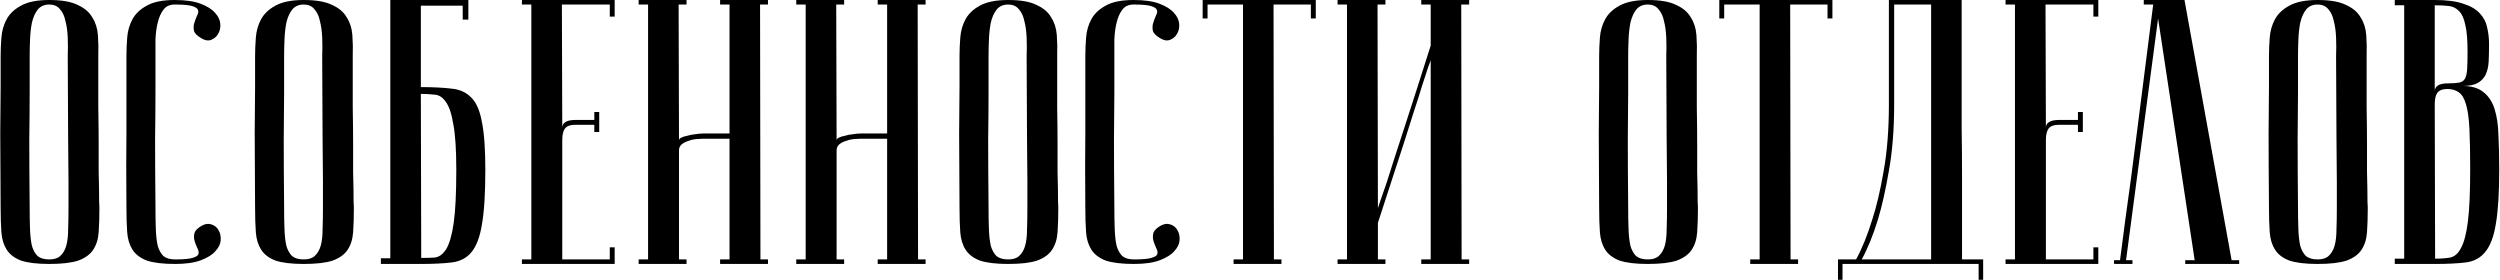 <?xml version="1.0" encoding="UTF-8"?> <svg xmlns="http://www.w3.org/2000/svg" width="1989" height="223" viewBox="0 0 1989 223" fill="none"><path d="M0.5 165C0.3 141 0.2 121.3 0.2 105.9C0.4 90.5 0.5 78.3 0.5 69.3V45C0.5 40.2 0.7 35.2 1.1 30C1.5 24.6 2.9 19.7 5.3 15.3C7.7 10.9 11.5 7.3 16.7 4.5C22.1 1.5 29.6 -1.43051e-05 39.2 -1.43051e-05C49 -1.43051e-05 56.5 1.3 61.7 3.9C67.1 6.3 71 9.6 73.4 13.8C76 17.8 77.5 22.5 77.9 27.9C78.3 33.3 78.4 39 78.2 45C78.2 60.2 78.2 73.6 78.2 85.2C78.4 96.6 78.5 106.6 78.5 115.2C78.5 123.6 78.5 130.7 78.5 136.5C78.7 142.3 78.8 147 78.8 150.6C78.8 159.2 78.9 164 79.1 165C79.1 172.6 78.9 179.2 78.5 184.8C78.1 190.4 76.6 195.1 74 198.9C71.6 202.5 67.7 205.3 62.3 207.3C56.9 209.1 49.2 210 39.2 210C29.6 210 22.1 209.1 16.7 207.3C11.5 205.3 7.7 202.4 5.3 198.6C2.9 194.8 1.5 190.2 1.1 184.8C0.7 179.2 0.5 172.6 0.5 165ZM23.6 165C23.6 171.6 23.7 177.5 23.9 182.7C24.1 187.7 24.6 192 25.4 195.6C26.4 199 27.9 201.7 29.9 203.7C32.1 205.5 35.2 206.4 39.2 206.4C43 206.4 45.9 205.5 47.9 203.7C50.1 201.7 51.7 199 52.7 195.6C53.7 192 54.2 187.7 54.2 182.7C54.4 177.5 54.5 171.6 54.5 165V144.6C54.5 136.2 54.4 124.2 54.2 108.6C54.2 92.8 54.1 71.6 53.9 45C54.1 39.8 54.1 34.8 53.9 30C53.7 25 53.1 20.6 52.1 16.8C51.3 12.8 49.8 9.6 47.6 7.2C45.6 4.8 42.8 3.6 39.2 3.6C35.2 3.6 32.1 5 29.9 7.8C27.9 10.4 26.4 13.8 25.4 18C24.6 22 24.1 26.5 23.9 31.5C23.7 36.3 23.6 40.8 23.6 45V73.8C23.6 83.6 23.5 96.1 23.3 111.3C23.3 126.3 23.4 144.2 23.6 165ZM139.29 206.4C145.89 206.4 150.49 206 153.09 205.2C155.89 204.4 157.49 203.4 157.89 202.2C158.29 200.8 157.99 199.2 156.99 197.4C156.19 195.6 155.49 193.8 154.89 192C154.29 190 154.19 188 154.59 186C154.99 183.8 156.89 181.7 160.29 179.7C163.09 178.1 165.69 177.7 168.09 178.5C170.69 179.3 172.59 180.8 173.79 183C175.19 185.2 175.79 187.9 175.59 191.1C175.39 194.1 173.99 197 171.39 199.8C168.99 202.6 165.19 205 159.99 207C154.79 209 147.89 210 139.29 210C129.69 210 122.19 209.1 116.79 207.3C111.59 205.3 107.79 202.4 105.39 198.6C102.99 194.8 101.59 190.2 101.19 184.8C100.79 179.2 100.59 172.6 100.59 165C100.39 141 100.39 121.3 100.59 105.9C100.59 90.5 100.59 78.3 100.59 69.3V45C100.59 40.2 100.79 35.2 101.19 30C101.59 24.6 102.99 19.7 105.39 15.3C107.79 10.9 111.59 7.3 116.79 4.5C121.99 1.5 129.39 -1.43051e-05 138.99 -1.43051e-05C147.59 -1.43051e-05 154.49 1 159.69 3C164.89 5 168.69 7.4 171.09 10.2C173.69 13 175.09 16 175.29 19.2C175.49 22.2 174.89 24.8 173.49 27C172.29 29.2 170.39 30.8 167.79 31.8C165.39 32.6 162.79 32.1 159.99 30.3C156.59 28.3 154.69 26.3 154.29 24.3C153.89 22.1 153.99 20.1 154.59 18.3C155.19 16.3 155.89 14.4 156.69 12.6C157.69 10.8 157.99 9.3 157.59 8.1C157.19 6.7 155.59 5.6 152.79 4.8C150.19 4 145.59 3.6 138.99 3.6C134.99 3.6 131.99 5 129.99 7.8C127.99 10.4 126.49 13.8 125.49 18C124.49 22 123.89 26.5 123.69 31.5C123.69 36.3 123.69 40.8 123.69 45V73.8C123.69 83.6 123.59 96.1 123.39 111.3C123.39 126.3 123.49 144.2 123.69 165C123.69 171.6 123.79 177.5 123.99 182.7C124.19 187.7 124.69 192 125.49 195.6C126.49 199 127.99 201.7 129.99 203.7C132.19 205.5 135.29 206.4 139.29 206.4ZM202.941 165C202.741 141 202.641 121.3 202.641 105.9C202.841 90.5 202.941 78.3 202.941 69.3V45C202.941 40.2 203.141 35.2 203.541 30C203.941 24.6 205.341 19.7 207.741 15.3C210.141 10.9 213.941 7.3 219.141 4.5C224.541 1.5 232.041 -1.43051e-05 241.641 -1.43051e-05C251.441 -1.43051e-05 258.941 1.3 264.141 3.9C269.541 6.3 273.441 9.6 275.841 13.8C278.441 17.8 279.941 22.5 280.341 27.9C280.741 33.3 280.841 39 280.641 45C280.641 60.2 280.641 73.6 280.641 85.2C280.841 96.6 280.941 106.6 280.941 115.2C280.941 123.6 280.941 130.7 280.941 136.5C281.141 142.3 281.241 147 281.241 150.6C281.241 159.2 281.341 164 281.541 165C281.541 172.6 281.341 179.2 280.941 184.8C280.541 190.4 279.041 195.1 276.441 198.9C274.041 202.5 270.141 205.3 264.741 207.3C259.341 209.1 251.641 210 241.641 210C232.041 210 224.541 209.1 219.141 207.3C213.941 205.3 210.141 202.4 207.741 198.6C205.341 194.8 203.941 190.2 203.541 184.8C203.141 179.2 202.941 172.6 202.941 165ZM226.041 165C226.041 171.6 226.141 177.5 226.341 182.7C226.541 187.7 227.041 192 227.841 195.6C228.841 199 230.341 201.7 232.341 203.7C234.541 205.5 237.641 206.4 241.641 206.4C245.441 206.4 248.341 205.5 250.341 203.7C252.541 201.7 254.141 199 255.141 195.6C256.141 192 256.641 187.7 256.641 182.7C256.841 177.5 256.941 171.6 256.941 165V144.6C256.941 136.2 256.841 124.2 256.641 108.6C256.641 92.8 256.541 71.6 256.341 45C256.541 39.8 256.541 34.8 256.341 30C256.141 25 255.541 20.6 254.541 16.8C253.741 12.8 252.241 9.6 250.041 7.2C248.041 4.8 245.241 3.6 241.641 3.6C237.641 3.6 234.541 5 232.341 7.8C230.341 10.4 228.841 13.8 227.841 18C227.041 22 226.541 26.5 226.341 31.5C226.141 36.3 226.041 40.8 226.041 45V73.8C226.041 83.6 225.941 96.1 225.741 111.3C225.741 126.3 225.841 144.2 226.041 165ZM334.831 69.3C344.431 69.3 352.531 69.7 359.131 70.5C365.731 71.1 371.031 73.5 375.031 77.7C379.031 81.7 381.831 88.2 383.431 97.2C385.231 106 386.131 118.6 386.131 135C386.131 153.8 385.231 168.3 383.431 178.5C381.831 188.5 379.031 195.9 375.031 200.7C371.231 205.3 366.031 208 359.431 208.8C352.831 209.6 344.731 210 335.131 210H303.031V205.5H310.531V-1.43051e-05H372.631V15.6H368.131V4.5H334.831V69.3ZM335.131 205.2C338.931 205.2 342.531 205.1 345.931 204.9C349.331 204.5 352.331 202.3 354.931 198.3C357.531 194.1 359.531 187.2 360.931 177.6C362.331 168 363.031 153.8 363.031 135C363.031 119 362.231 106.9 360.631 98.7C359.231 90.3 357.231 84.4 354.631 81C352.231 77.4 349.231 75.5 345.631 75.3C342.231 74.9 338.631 74.7 334.831 74.7L335.131 205.2ZM489.038 -1.43051e-05V13.2H485.138V3.6H447.038L447.338 101.7C447.338 99.7 448.138 98.2 449.738 97.2C451.338 96 454.238 95.4 458.438 95.4H472.838V89.1H476.738V105H472.838V99.3H457.238C453.638 99.3 451.038 100.3 449.438 102.3C448.038 104.3 447.338 107.3 447.338 111.3V206.4H485.138V196.8H489.038V210H415.238V206.4H422.738V3.6H415.238V-1.43051e-05H489.038ZM580.409 110.4H558.509C557.309 110.4 555.609 110.5 553.409 110.7C551.409 110.9 549.409 111.4 547.409 112.2C545.409 112.8 543.709 113.7 542.309 114.9C540.909 116.1 540.209 117.7 540.209 119.7V206.4H546.209V210H508.109V206.4H515.609V3.6H508.109V-1.43051e-05H546.209V3.6H539.909L540.209 111.6C540.209 110.8 540.809 110.1 542.009 109.5C543.209 108.9 544.809 108.4 546.809 108C548.809 107.4 550.909 107 553.109 106.8C555.309 106.4 557.509 106.2 559.709 106.2H580.409V3.6H572.909V-1.43051e-05H611.009V3.6H604.709L605.009 206.4H611.009V210H572.909V206.4H580.409V110.4ZM705.8 110.4H683.9C682.7 110.4 681 110.5 678.8 110.7C676.8 110.9 674.8 111.4 672.8 112.2C670.8 112.8 669.1 113.7 667.7 114.9C666.3 116.1 665.6 117.7 665.6 119.7V206.4H671.6V210H633.5V206.4H641V3.6H633.5V-1.43051e-05H671.6V3.6H665.3L665.6 111.6C665.6 110.8 666.2 110.1 667.4 109.5C668.6 108.9 670.2 108.4 672.2 108C674.2 107.4 676.3 107 678.5 106.8C680.7 106.4 682.9 106.2 685.1 106.2H705.8V3.6H698.3V-1.43051e-05H736.4V3.6H730.1L730.4 206.4H736.4V210H698.3V206.4H705.8V110.4ZM763.391 165C763.191 141 763.091 121.3 763.091 105.9C763.291 90.5 763.391 78.3 763.391 69.3V45C763.391 40.2 763.591 35.2 763.991 30C764.391 24.6 765.791 19.7 768.191 15.3C770.591 10.9 774.391 7.3 779.591 4.5C784.991 1.5 792.491 -1.43051e-05 802.091 -1.43051e-05C811.891 -1.43051e-05 819.391 1.3 824.591 3.9C829.991 6.3 833.891 9.6 836.291 13.8C838.891 17.8 840.391 22.5 840.791 27.9C841.191 33.3 841.291 39 841.091 45C841.091 60.2 841.091 73.6 841.091 85.2C841.291 96.6 841.391 106.6 841.391 115.2C841.391 123.6 841.391 130.7 841.391 136.5C841.591 142.3 841.691 147 841.691 150.6C841.691 159.2 841.791 164 841.991 165C841.991 172.6 841.791 179.2 841.391 184.8C840.991 190.4 839.491 195.1 836.891 198.9C834.491 202.5 830.591 205.3 825.191 207.3C819.791 209.1 812.091 210 802.091 210C792.491 210 784.991 209.1 779.591 207.3C774.391 205.3 770.591 202.4 768.191 198.6C765.791 194.8 764.391 190.2 763.991 184.8C763.591 179.2 763.391 172.6 763.391 165ZM786.491 165C786.491 171.6 786.591 177.5 786.791 182.7C786.991 187.7 787.491 192 788.291 195.6C789.291 199 790.791 201.7 792.791 203.7C794.991 205.5 798.091 206.4 802.091 206.4C805.891 206.4 808.791 205.5 810.791 203.7C812.991 201.7 814.591 199 815.591 195.6C816.591 192 817.091 187.7 817.091 182.7C817.291 177.5 817.391 171.6 817.391 165V144.6C817.391 136.2 817.291 124.2 817.091 108.6C817.091 92.8 816.991 71.6 816.791 45C816.991 39.8 816.991 34.8 816.791 30C816.591 25 815.991 20.6 814.991 16.8C814.191 12.8 812.691 9.6 810.491 7.2C808.491 4.8 805.691 3.6 802.091 3.6C798.091 3.6 794.991 5 792.791 7.8C790.791 10.4 789.291 13.8 788.291 18C787.491 22 786.991 26.5 786.791 31.5C786.591 36.3 786.491 40.8 786.491 45V73.8C786.491 83.6 786.391 96.1 786.191 111.3C786.191 126.3 786.291 144.2 786.491 165ZM902.18 206.4C908.78 206.4 913.38 206 915.98 205.2C918.78 204.4 920.38 203.4 920.78 202.2C921.18 200.8 920.88 199.2 919.88 197.4C919.08 195.6 918.38 193.8 917.78 192C917.18 190 917.08 188 917.48 186C917.88 183.8 919.78 181.7 923.18 179.7C925.98 178.1 928.58 177.7 930.98 178.5C933.58 179.3 935.48 180.8 936.68 183C938.08 185.2 938.68 187.9 938.48 191.1C938.28 194.1 936.88 197 934.28 199.8C931.88 202.6 928.08 205 922.88 207C917.68 209 910.78 210 902.18 210C892.58 210 885.08 209.1 879.68 207.3C874.48 205.3 870.68 202.4 868.28 198.6C865.88 194.8 864.48 190.2 864.08 184.8C863.68 179.2 863.48 172.6 863.48 165C863.28 141 863.28 121.3 863.48 105.9C863.48 90.5 863.48 78.3 863.48 69.3V45C863.48 40.2 863.68 35.2 864.08 30C864.48 24.6 865.88 19.7 868.28 15.3C870.68 10.9 874.48 7.3 879.68 4.5C884.88 1.5 892.28 -1.43051e-05 901.88 -1.43051e-05C910.48 -1.43051e-05 917.38 1 922.58 3C927.78 5 931.58 7.4 933.98 10.2C936.58 13 937.98 16 938.18 19.2C938.38 22.2 937.78 24.8 936.38 27C935.18 29.2 933.28 30.8 930.68 31.8C928.28 32.6 925.68 32.1 922.88 30.3C919.48 28.3 917.58 26.3 917.18 24.3C916.78 22.1 916.88 20.1 917.48 18.3C918.08 16.3 918.78 14.4 919.58 12.6C920.58 10.8 920.88 9.3 920.48 8.1C920.08 6.7 918.48 5.6 915.68 4.8C913.08 4 908.48 3.6 901.88 3.6C897.88 3.6 894.88 5 892.88 7.8C890.88 10.4 889.38 13.8 888.38 18C887.38 22 886.78 26.5 886.58 31.5C886.58 36.3 886.58 40.8 886.58 45V73.8C886.58 83.6 886.48 96.1 886.28 111.3C886.28 126.3 886.38 144.2 886.58 165C886.58 171.6 886.68 177.5 886.88 182.7C887.08 187.7 887.58 192 888.38 195.6C889.38 199 890.88 201.7 892.88 203.7C895.08 205.5 898.18 206.4 902.18 206.4ZM1046.83 -1.43051e-05V14.7H1042.93V3.6H1013.23L1013.53 206.4H1019.53V210H981.432V206.4H988.932V3.6H960.732V14.7H956.832V-1.43051e-05H1046.83ZM1138.26 48C1138.26 48 1137.56 49.9 1136.16 53.7C1134.96 57.3 1133.36 62.2 1131.36 68.4C1129.56 74.4 1127.36 81.3 1124.76 89.1C1122.36 96.9 1119.86 104.8 1117.26 112.8C1111.06 131.8 1104.06 153.3 1096.26 177.3V206.4H1102.26V210H1064.16V206.4H1071.66V3.6H1064.16V-1.43051e-05H1102.26V3.6H1095.96L1096.26 165.6C1096.26 165.6 1096.86 163.8 1098.06 160.2C1099.46 156.4 1101.16 151.5 1103.16 145.5C1105.16 139.3 1107.36 132.4 1109.76 124.8C1112.36 117 1114.96 109 1117.56 100.8C1123.76 81.8 1130.66 60.3 1138.26 36.3V3.6H1130.76V-1.43051e-05H1168.86V3.6H1162.56L1162.86 206.4H1168.86V210H1130.76V206.4H1138.26V48ZM1272.28 165C1272.08 141 1271.98 121.3 1271.98 105.9C1272.18 90.5 1272.28 78.3 1272.28 69.3V45C1272.28 40.2 1272.48 35.2 1272.88 30C1273.28 24.6 1274.68 19.7 1277.08 15.3C1279.48 10.9 1283.28 7.3 1288.48 4.5C1293.88 1.5 1301.38 -1.43051e-05 1310.98 -1.43051e-05C1320.78 -1.43051e-05 1328.28 1.3 1333.48 3.9C1338.88 6.3 1342.78 9.6 1345.18 13.8C1347.78 17.8 1349.28 22.5 1349.68 27.9C1350.08 33.3 1350.18 39 1349.98 45C1349.98 60.2 1349.98 73.6 1349.98 85.2C1350.18 96.6 1350.28 106.6 1350.28 115.2C1350.28 123.6 1350.28 130.7 1350.28 136.5C1350.48 142.3 1350.58 147 1350.58 150.6C1350.58 159.2 1350.68 164 1350.88 165C1350.88 172.6 1350.68 179.2 1350.28 184.8C1349.88 190.4 1348.38 195.1 1345.78 198.9C1343.38 202.5 1339.48 205.3 1334.08 207.3C1328.68 209.1 1320.98 210 1310.98 210C1301.38 210 1293.88 209.1 1288.48 207.3C1283.28 205.3 1279.48 202.4 1277.08 198.6C1274.68 194.8 1273.28 190.2 1272.88 184.8C1272.48 179.2 1272.28 172.6 1272.28 165ZM1295.38 165C1295.38 171.6 1295.48 177.5 1295.68 182.7C1295.88 187.7 1296.38 192 1297.18 195.6C1298.18 199 1299.68 201.7 1301.68 203.7C1303.88 205.5 1306.98 206.4 1310.98 206.4C1314.78 206.4 1317.68 205.5 1319.68 203.7C1321.88 201.7 1323.48 199 1324.48 195.6C1325.48 192 1325.98 187.7 1325.98 182.7C1326.18 177.5 1326.28 171.6 1326.28 165V144.6C1326.28 136.2 1326.18 124.2 1325.98 108.6C1325.98 92.8 1325.88 71.6 1325.68 45C1325.88 39.8 1325.88 34.8 1325.68 30C1325.48 25 1324.88 20.6 1323.88 16.8C1323.08 12.8 1321.58 9.6 1319.38 7.2C1317.38 4.8 1314.58 3.6 1310.98 3.6C1306.98 3.6 1303.88 5 1301.68 7.8C1299.68 10.4 1298.18 13.8 1297.18 18C1296.38 22 1295.88 26.5 1295.68 31.5C1295.48 36.3 1295.38 40.8 1295.38 45V73.8C1295.38 83.6 1295.28 96.1 1295.08 111.3C1295.08 126.3 1295.18 144.2 1295.38 165ZM1457.87 -1.43051e-05V14.7H1453.97V3.6H1424.27L1424.57 206.4H1430.57V210H1392.47V206.4H1399.97V3.6H1371.77V14.7H1367.87V-1.43051e-05H1457.87ZM1560.7 -1.43051e-05C1560.7 -1.43051e-05 1560.7 3 1560.7 9C1560.7 14.8 1560.7 22.5 1560.7 32.1C1560.7 41.7 1560.7 52.7 1560.7 65.1C1560.7 77.3 1560.7 89.8 1560.7 102.6C1560.9 115.4 1561 128 1561 140.4C1561 152.6 1561 163.6 1561 173.4C1561 183 1561 190.9 1561 197.1C1561 203.1 1561 206.2 1561 206.4H1577.8V222.6H1574.2V210H1465.9V222.6H1462.3V206.4H1476.7C1481.5 197.6 1485.8 187 1489.6 174.6C1493 164.2 1496 151.4 1498.6 136.2C1501.4 120.8 1502.8 103.1 1502.8 83.1V-1.43051e-05H1560.7ZM1507 3.6V82.8C1507 102.8 1505.6 120.5 1502.8 135.9C1500.2 151.1 1497.3 164 1494.1 174.6C1490.3 187 1486 197.6 1481.2 206.4H1536.4V3.6H1507ZM1669.41 -1.43051e-05V13.2H1665.51V3.6H1627.41L1627.71 101.7C1627.71 99.7 1628.51 98.2 1630.11 97.2C1631.71 96 1634.61 95.4 1638.81 95.4H1653.21V89.1H1657.11V105H1653.21V99.3H1637.61C1634.01 99.3 1631.41 100.3 1629.81 102.3C1628.41 104.3 1627.71 107.3 1627.71 111.3V206.4H1665.51V196.8H1669.41V210H1595.61V206.4H1603.11V3.6H1595.61V-1.43051e-05H1669.41ZM1737.98 -1.43051e-05L1775.48 207H1781.48V210H1738.58V207H1746.08L1716.98 14.7L1691.48 207H1696.58V210C1695.98 210 1694.78 210 1692.98 210C1691.38 210 1689.78 210 1688.18 210C1686.58 210 1685.18 210 1683.98 210C1682.58 210 1681.88 209.9 1681.88 209.7V207H1686.68C1686.68 206.8 1687.08 203.8 1687.88 198C1688.68 192 1689.68 184.3 1690.88 174.9C1692.28 165.3 1693.78 154.4 1695.38 142.2C1696.98 130 1698.58 117.6 1700.18 105C1703.98 75.2 1708.28 41.4 1713.08 3.6H1705.58V-1.43051e-05H1737.98ZM1805.19 165C1804.99 141 1804.89 121.3 1804.89 105.9C1805.09 90.5 1805.19 78.3 1805.19 69.3V45C1805.19 40.2 1805.39 35.2 1805.79 30C1806.19 24.6 1807.59 19.7 1809.99 15.3C1812.39 10.9 1816.19 7.3 1821.39 4.5C1826.79 1.5 1834.29 -1.43051e-05 1843.89 -1.43051e-05C1853.69 -1.43051e-05 1861.19 1.3 1866.39 3.9C1871.79 6.3 1875.69 9.6 1878.09 13.8C1880.69 17.8 1882.19 22.5 1882.59 27.9C1882.99 33.3 1883.09 39 1882.89 45C1882.89 60.2 1882.89 73.6 1882.89 85.2C1883.09 96.6 1883.19 106.6 1883.19 115.2C1883.19 123.6 1883.19 130.7 1883.19 136.5C1883.39 142.3 1883.49 147 1883.49 150.6C1883.49 159.2 1883.59 164 1883.79 165C1883.79 172.6 1883.59 179.2 1883.19 184.8C1882.79 190.4 1881.29 195.1 1878.69 198.9C1876.29 202.5 1872.39 205.3 1866.99 207.3C1861.59 209.1 1853.89 210 1843.89 210C1834.29 210 1826.79 209.1 1821.39 207.3C1816.19 205.3 1812.39 202.4 1809.99 198.6C1807.59 194.8 1806.19 190.2 1805.79 184.8C1805.39 179.2 1805.19 172.6 1805.19 165ZM1828.29 165C1828.29 171.6 1828.39 177.5 1828.59 182.7C1828.79 187.7 1829.29 192 1830.09 195.6C1831.09 199 1832.59 201.7 1834.59 203.7C1836.79 205.5 1839.89 206.4 1843.89 206.4C1847.69 206.4 1850.59 205.5 1852.59 203.7C1854.79 201.7 1856.39 199 1857.39 195.6C1858.39 192 1858.89 187.7 1858.89 182.7C1859.09 177.5 1859.19 171.6 1859.19 165V144.6C1859.19 136.2 1859.09 124.2 1858.89 108.6C1858.89 92.8 1858.79 71.6 1858.59 45C1858.79 39.8 1858.79 34.8 1858.59 30C1858.39 25 1857.79 20.6 1856.79 16.8C1855.99 12.8 1854.49 9.6 1852.29 7.2C1850.29 4.8 1847.49 3.6 1843.89 3.6C1839.89 3.6 1836.79 5 1834.59 7.8C1832.59 10.4 1831.09 13.8 1830.09 18C1829.29 22 1828.79 26.5 1828.59 31.5C1828.39 36.3 1828.29 40.8 1828.29 45V73.8C1828.29 83.6 1828.19 96.1 1827.99 111.3C1827.99 126.3 1828.09 144.2 1828.29 165ZM1937.38 205.8C1941.98 205.8 1945.98 205.5 1949.38 204.9C1952.98 204.1 1955.88 201.5 1958.08 197.1C1960.48 192.7 1962.28 185.7 1963.48 176.1C1964.68 166.5 1965.28 152.8 1965.28 135C1965.28 121.6 1965.08 110.8 1964.68 102.6C1964.28 94.2 1963.38 87.7 1961.98 83.1C1960.58 78.3 1958.68 75.1 1956.28 73.5C1953.88 71.7 1950.78 70.8 1946.98 70.8C1943.38 70.8 1940.78 71.8 1939.18 73.8C1937.78 75.8 1937.08 78.8 1937.08 82.8L1937.38 205.8ZM1905.28 -1.43051e-05H1937.08C1946.68 -1.43051e-05 1954.28 1 1959.88 3C1965.68 4.8 1970.08 7.4 1973.08 10.8C1976.08 14 1977.98 17.7 1978.78 21.9C1979.78 26.1 1980.28 30.4 1980.28 34.8C1980.28 40 1980.18 44.7 1979.98 48.9C1979.78 52.9 1978.98 56.4 1977.58 59.4C1976.18 62.2 1974.08 64.4 1971.28 66C1968.48 67.6 1964.48 68.4 1959.28 68.4C1966.48 68.4 1972.08 70.1 1976.08 73.5C1980.08 76.7 1982.98 81.2 1984.78 87C1986.58 92.8 1987.58 99.8 1987.78 108C1988.18 116.2 1988.38 125.2 1988.38 135C1988.38 153.6 1987.48 168 1985.68 178.2C1984.08 188.2 1981.28 195.6 1977.28 200.4C1973.48 205.2 1968.28 208 1961.68 208.8C1955.28 209.6 1947.18 210 1937.38 210H1905.28V205.8H1912.78V4.2H1905.28V-1.43051e-05ZM1937.08 72.3C1937.08 70.7 1937.88 69.3 1939.48 68.1C1941.08 66.9 1943.98 66.3 1948.18 66.3C1951.78 66.3 1954.58 66.1 1956.58 65.7C1958.58 65.3 1960.08 64.3 1961.08 62.7C1962.08 60.9 1962.68 58.3 1962.88 54.9C1963.08 51.5 1963.18 46.8 1963.18 40.8C1963.18 31.6 1962.58 24.6 1961.38 19.8C1960.38 14.8 1958.78 11.2 1956.58 9C1954.38 6.6 1951.68 5.2 1948.48 4.8C1945.28 4.4 1941.48 4.2 1937.08 4.2V72.3Z" fill="black"></path></svg> 